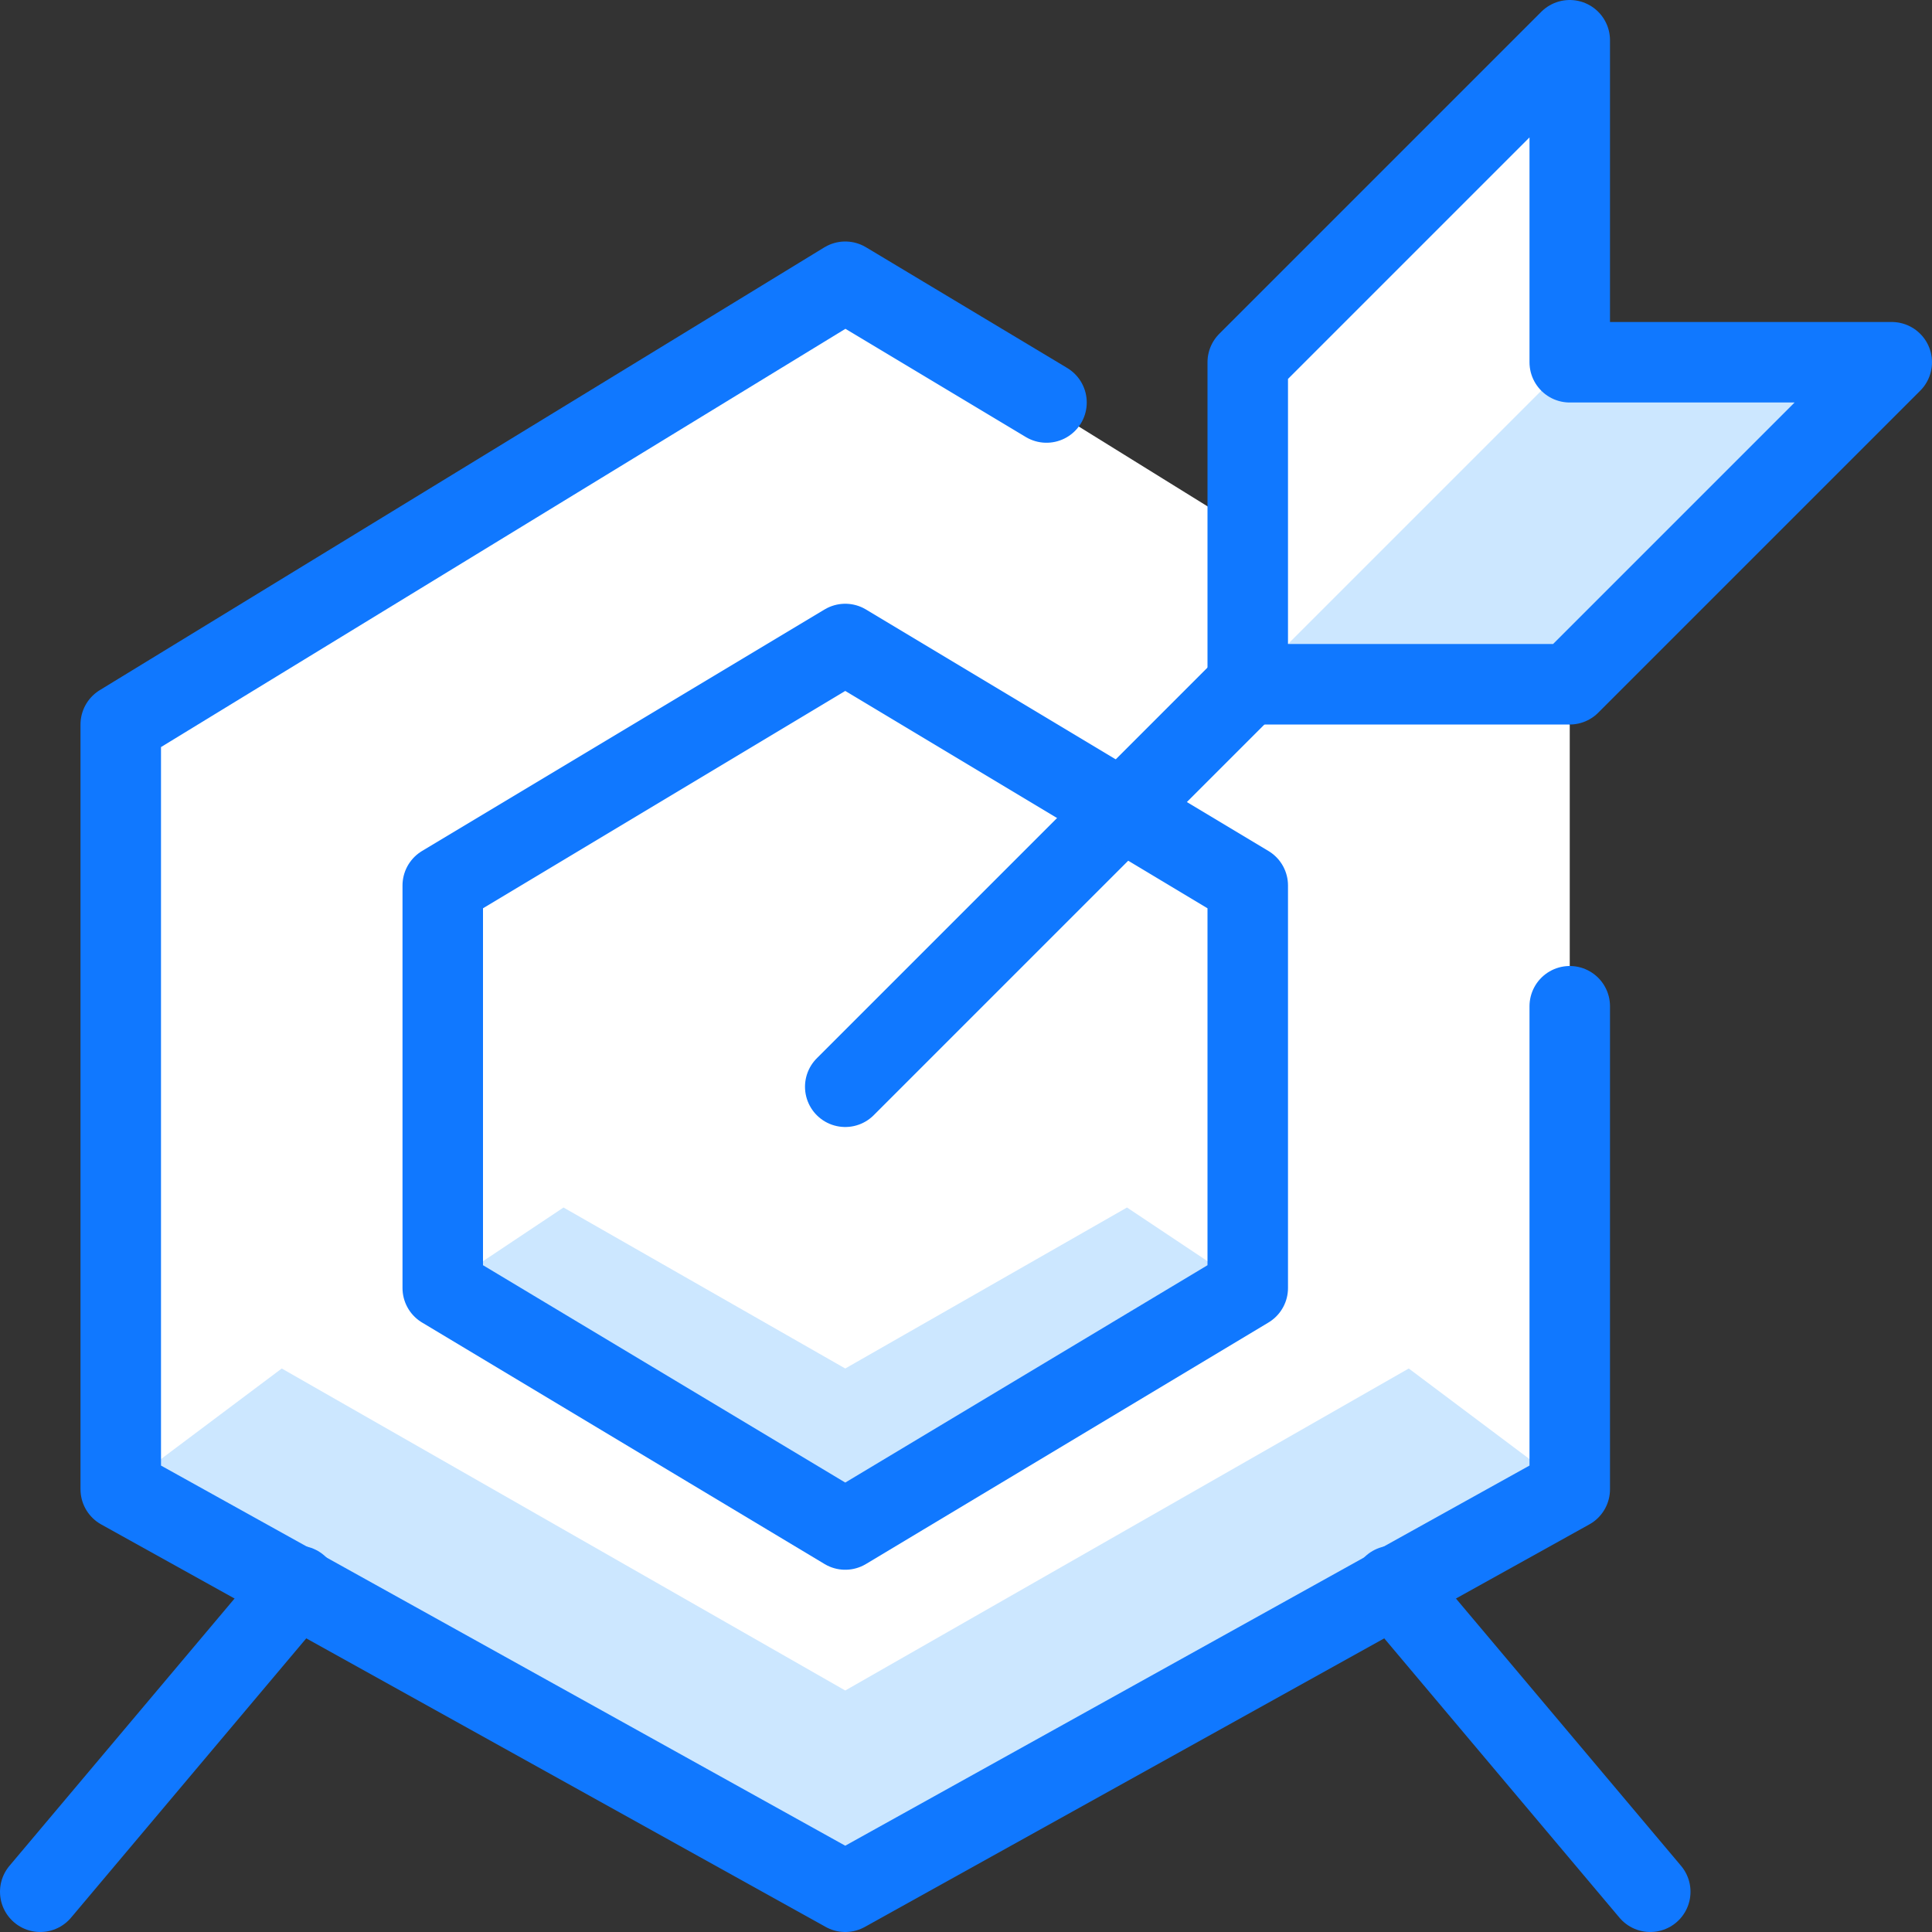 <?xml version="1.0" encoding="utf-8"?>
<!-- Generator: Adobe Illustrator 21.0.2, SVG Export Plug-In . SVG Version: 6.00 Build 0)  -->
<svg version="1.1" xmlns="http://www.w3.org/2000/svg" xmlns:xlink="http://www.w3.org/1999/xlink" x="0px" y="0px"
	 viewBox="0 0 24 24" style="enable-background:new 0 0 24 24;" xml:space="preserve">
<rect x="0" y="0" width="24" height="24" fill="#333333" stroke="none"/>
<style type="text/css">
	.st0{fill:#FFFFFF;}
	.st1{fill:#CCE7FF;}
	.st2{fill:#CCE7FF;stroke:#1078FF;stroke-linejoin:round;stroke-miterlimit:10;}
	.st3{fill:none;stroke:#1078FF;stroke-linecap:round;stroke-linejoin:round;stroke-miterlimit:10;}
	.st4{fill:none;stroke:#1078FF;stroke-linejoin:round;stroke-miterlimit:10;}
	.st5{fill:none;stroke:#1078FF;stroke-width:0.985;stroke-linecap:round;stroke-linejoin:round;stroke-miterlimit:10;}
	.st6{fill:none;stroke:#1078FF;stroke-linecap:round;stroke-miterlimit:10;}
	.st7{fill:none;stroke:#1078FF;stroke-miterlimit:10;}
	.st8{fill:none;}
</style>
<g id="Duotone">
	<polygon class="st0" points="23.5,4.5 19.5,4.5 19.5,0.5 15.5,4.5 15.5,6.6 10.5,3.5 1.5,9 1.5,18.5 10.5,23.5 19.5,18.5 19.5,9 
		18.7,8.5 19.5,8.5 	"/>
	<polygon class="st1" points="10.5,17 14,15 15.5,16 10.5,19 5.5,16 7,15 	"/>
	<polygon class="st1" points="10.5,21 17.5,17 19.5,18.5 10.5,23.5 1.5,18.5 3.5,17 	"/>
	<polygon class="st1" points="15.5,8.5 19.5,8.5 23.5,4.5 19.5,4.5 	"/>
	<g>
		<line class="st3" x1="10.5" y1="13.5" x2="15.5" y2="8.5"/>
		<polyline class="st3" points="19.5,12.5 19.5,18.5 10.5,23.5 1.5,18.5 1.5,9 10.5,3.5 13,5 		"/>
		<polygon class="st4" points="15.5,16 10.5,19 5.5,16 5.5,11 10.5,8 15.5,11 		"/>
		<line class="st3" x1="3.7" y1="19.7" x2="0.5" y2="23.5"/>
		<line class="st3" x1="17.3" y1="19.7" x2="20.5" y2="23.5"/>
		<polygon class="st3" points="15.5,4.5 15.5,8.5 19.5,8.5 23.5,4.5 19.5,4.5 19.5,0.5 		"/>
	</g>
</g>
<g id="Frames-24px">
	<rect class="st8" width="24" height="24"/>
</g>
</svg>
